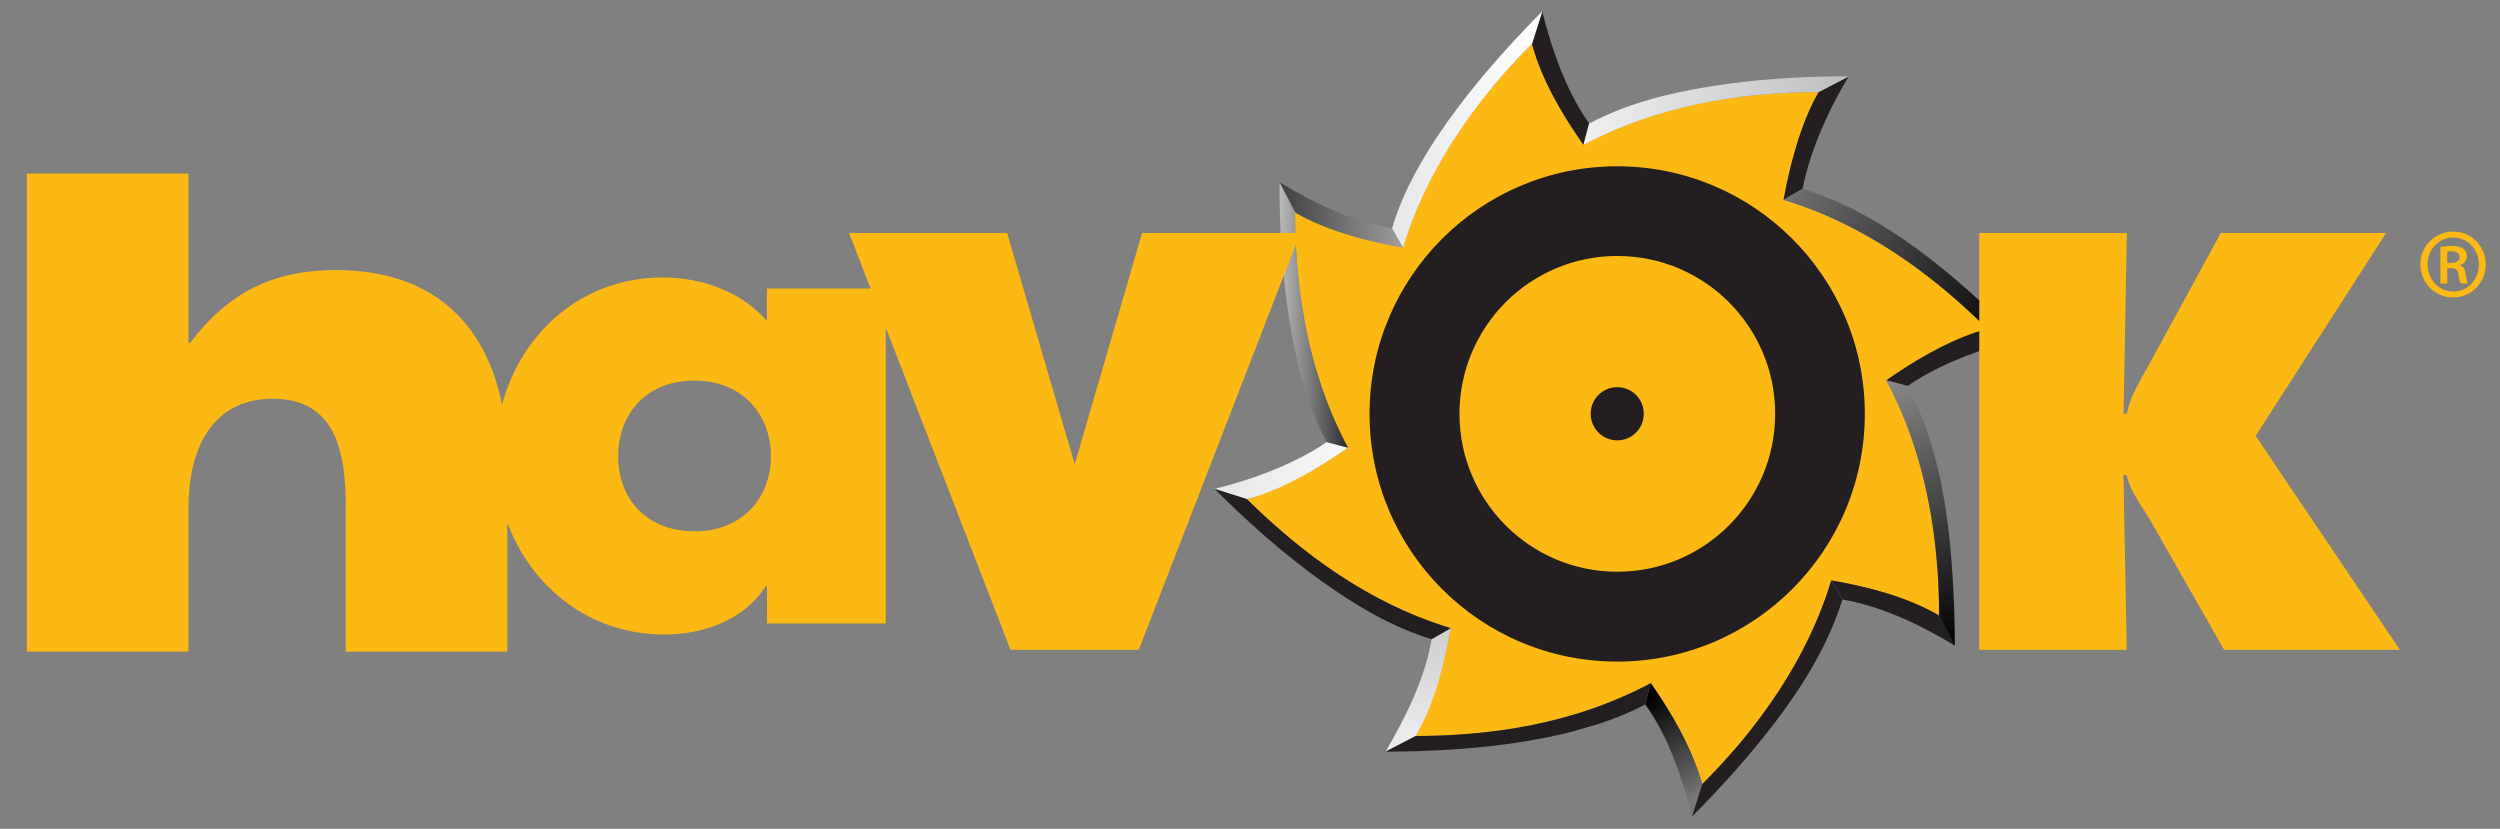 <?xml version="1.0" encoding="UTF-8"?><svg id="Layer_1" xmlns="http://www.w3.org/2000/svg" width="273.47" height="90.66" xmlns:xlink="http://www.w3.org/1999/xlink" viewBox="0 0 273.47 90.66"><rect x="0" y="0" width="273.47" height="90.66" fill="#808080" stroke="none"/><defs><style>.cls-1{fill:url(#linear-gradient-2);}.cls-2{fill:#fdb913;}.cls-3{fill:url(#linear-gradient-6);}.cls-4{fill:url(#linear-gradient-5);}.cls-5{fill:url(#linear-gradient-7);}.cls-6{fill:url(#linear-gradient-9);}.cls-7{fill:url(#linear-gradient-3);}.cls-8{fill:url(#linear-gradient);}.cls-9{fill:#231f20;}.cls-10{fill:url(#linear-gradient-4);}.cls-11{fill:url(#linear-gradient-8);}</style><linearGradient id="linear-gradient" x1="132.86" y1="51.48" x2="147.45" y2="51.48" gradientUnits="userSpaceOnUse"><stop offset="0" stop-color="#e6e6e6"/><stop offset="1" stop-color="#f8f8f8"/></linearGradient><linearGradient id="linear-gradient-2" x1="185.8" y1="87.15" x2="180.05" y2="76.4" gradientUnits="userSpaceOnUse"><stop offset="0" stop-color="#777"/><stop offset="1" stop-color="#000"/></linearGradient><linearGradient id="linear-gradient-3" x1="139.96" y1="23.51" x2="153.47" y2="23.51" gradientUnits="userSpaceOnUse"><stop offset="0" stop-color="#404040"/><stop offset="1" stop-color="#9e9e9e"/></linearGradient><linearGradient id="linear-gradient-4" x1="154.22" y1="80.31" x2="156.16" y2="69.84" gradientUnits="userSpaceOnUse"><stop offset="0" stop-color="#ebebeb"/><stop offset="1" stop-color="#d1d1d1"/></linearGradient><linearGradient id="linear-gradient-5" x1="152.27" y1="14.16" x2="168.7" y2="14.16" gradientUnits="userSpaceOnUse"><stop offset="0" stop-color="#e6e7e8"/><stop offset="1" stop-color="#fff"/></linearGradient><linearGradient id="linear-gradient-6" x1="221.34" y1="36.04" x2="195.68" y2="20.88" gradientUnits="userSpaceOnUse"><stop offset="0" stop-color="#000"/><stop offset="1" stop-color="#717171"/></linearGradient><linearGradient id="linear-gradient-7" x1="139.96" y1="34.46" x2="147.45" y2="34.46" gradientUnits="userSpaceOnUse"><stop offset="0" stop-color="#bababa"/><stop offset="1" stop-color="#2e2e2e"/></linearGradient><linearGradient id="linear-gradient-8" x1="173.2" y1="12.1" x2="202.24" y2="12.1" gradientUnits="userSpaceOnUse"><stop offset="0" stop-color="#f0f0f0"/><stop offset="1" stop-color="#bcbec0"/></linearGradient><linearGradient id="linear-gradient-9" x1="217.73" y1="68.54" x2="203.99" y2="42.85" gradientUnits="userSpaceOnUse"><stop offset="0" stop-color="#000"/><stop offset="1" stop-color="#8a8a8a"/></linearGradient></defs><path class="cls-9" d="m204.53,45.2c0,15.33-12.42,27.75-27.75,27.75s-27.75-12.43-27.75-27.75,12.42-27.75,27.75-27.75,27.75,12.42,27.75,27.75Z"/><path class="cls-2" d="m217.39,35.97c-7.99-7.99-15.7-12.11-22.29-14.11,1.33-7.64,3.84-11.79,3.84-11.79-11.3,0-19.66,2.53-25.74,5.78-4.46-6.35-5.63-11.06-5.63-11.06-7.99,7.99-12.11,15.7-14.11,22.29-7.64-1.33-11.8-3.84-11.8-3.84,0,11.31,2.53,19.67,5.78,25.74-6.35,4.46-11.05,5.63-11.05,5.63,7.99,7.99,15.7,12.11,22.29,14.11-1.33,7.64-3.84,11.79-3.84,11.79,11.3,0,19.67-2.53,25.74-5.78,4.46,6.35,5.63,11.05,5.63,11.05,7.99-7.99,12.11-15.7,14.11-22.29,7.64,1.33,11.79,3.84,11.79,3.84,0-11.3-2.53-19.66-5.78-25.73,6.35-4.46,11.05-5.63,11.05-5.63Zm-40.49,36.4c-14.97,0-27.09-12.13-27.09-27.09s12.13-27.09,27.09-27.09,27.09,12.13,27.09,27.09-12.13,27.09-27.09,27.09Z"/><path class="cls-2" d="m176.91,48.17c-1.6,0-2.91-1.3-2.91-2.91s1.3-2.91,2.91-2.91,2.9,1.3,2.9,2.91-1.3,2.91-2.9,2.91Zm0-20.17c-9.53,0-17.26,7.73-17.26,17.27s7.73,17.27,17.26,17.27,17.27-7.73,17.27-17.27-7.73-17.27-17.27-17.27Z"/><path class="cls-8" d="m145.13,48.35c-.14.1-.44.3-.44.3-.3.2-.61.39-.93.58-3.34,1.96-7.15,3.32-10.9,4.25l3.54,1.12c3.29-.86,6.47-2.62,9.31-4.46.39-.25.77-.5,1.15-.76,0,0,.39-.27.59-.41l-2.33-.62"/><path class="cls-9" d="m173.53,13.07c-2.34-3.49-3.81-7.77-4.83-11.83l-1.12,3.54c1.04,3.96,3.3,7.73,5.63,11.06l.62-2.33c-.1-.14-.2-.29-.3-.44"/><path class="cls-9" d="m217.39,35.97c-3.51.95-6.87,2.83-9.88,4.83-.39.26-.78.53-1.17.8l2.33.62c.29-.21.59-.4.9-.59,3.44-2.14,7.46-3.54,11.37-4.54l-3.54-1.12"/><path class="cls-1" d="m186.15,85.56c-1.14-3.89-3.27-7.53-5.57-10.84l-.62,2.33c2.56,3.52,4.07,8.08,5.13,12.27l1.12-3.54s-.02-.07-.06-.21"/><path class="cls-7" d="m152.27,24.98c-4.3-.72-8.6-2.81-12.3-5.04l1.71,3.29c3.5,2.09,7.83,3.14,11.8,3.84l-1.21-2.09"/><path class="cls-9" d="m198.94,10.06c-1.5,2.59-2.42,5.58-3.14,8.47-.27,1.1-.5,2.21-.7,3.33l2.09-1.21c.16-.9.39-1.78.65-2.66,1.03-3.36,2.58-6.64,4.39-9.64l-3.29,1.71"/><path class="cls-10" d="m156.6,69.92c-.73,4.33-2.84,8.54-5.04,12.3l3.29-1.71c2.08-3.52,3.12-7.81,3.84-11.79l-2.09,1.21"/><path class="cls-9" d="m212.12,67.33c-3.52-2.07-7.81-3.15-11.79-3.84l1.21,2.09c4.3.73,8.6,2.8,12.3,5.05l-1.71-3.3"/><path class="cls-4" d="m168.21,1.74s-.32.33-.48.49c0,0-.32.33-.47.49,0,0-.31.32-.46.48-.45.47-.9.95-1.34,1.43,0,0-.29.31-.43.47,0,0-.28.31-.42.46-.41.45-.81.91-1.21,1.37,0,0-.52.6-.77.89-2.89,3.44-5.64,7.08-7.78,11.04-1.05,1.95-1.95,3.99-2.58,6.12,0,0,.87,1.52,1.21,2.09,2-6.58,5.62-12.57,10.01-17.83.1-.12.31-.37.31-.37.31-.38.64-.74.97-1.11.11-.12.33-.37.33-.37.11-.12.34-.37.34-.37.34-.38.7-.75,1.05-1.12.12-.12.36-.37.36-.37.12-.12.37-.37.37-.37.12-.13.25-.25.37-.38l1.12-3.54c-.17.17-.33.33-.49.49"/><path class="cls-9" d="m158.06,68.52c-8.33-2.67-15.49-7.83-21.66-13.92l-3.54-1.12c3.62,3.62,7.46,7.03,11.62,10.03,3.71,2.65,7.73,5.08,12.12,6.41l2.09-1.21c-.2-.06-.41-.13-.62-.19"/><path class="cls-3" d="m220.44,36.6c-6.59-6.47-14.25-13.17-23.25-15.95l-2.09,1.21c8.56,2.58,16,7.87,22.29,14.11l3.54,1.12c-.16-.17-.33-.33-.49-.49"/><path class="cls-9" d="m200.32,63.49c-.13.42-.26.83-.4,1.25-1.95,5.81-5.16,11.1-9,15.84-.4.5-.82.99-1.24,1.47-1.11,1.28-2.27,2.52-3.47,3.72l-1.12,3.54c1.55-1.54,3.05-3.14,4.51-4.77.53-.6,1.05-1.2,1.57-1.8,4.06-4.81,7.96-10.17,10.04-16.17.11-.33.22-.66.32-.99l-1.21-2.09"/><path class="cls-5" d="m147.15,48.4c-3.99-7.74-5.48-16.52-5.48-25.16l-1.71-3.29c0,4.96.28,9.92,1.05,14.82.72,4.64,1.85,9.44,4.12,13.59l2.33.62c-.1-.19-.2-.38-.3-.58"/><path class="cls-11" d="m201.54,8.35c-4.8.02-9.62.33-14.37,1.09-4.58.73-9.23,1.88-13.34,4.08l-.62,2.33c7.9-4.19,16.86-5.78,25.74-5.78l3.29-1.71c-.23,0-.47,0-.7,0"/><path class="cls-6" d="m213.83,69.93c0-.46,0-.91-.02-1.37,0-.44-.02-.89-.03-1.33-.01-.43-.03-.86-.04-1.29-.33-7.95-1.27-16.59-5.07-23.72l-2.33-.62c3.64,6.8,5.29,14.47,5.69,22.13.02.34.03.67.04,1.01.01.34.02.69.03,1.03.01.52.02,1.04.02,1.57l1.71,3.3c0-.23,0-.47,0-.7"/><path class="cls-9" d="m180.01,75.03c-1.66.85-3.36,1.58-5.1,2.23-.23.08-.7.25-.7.25-.24.08-1.45.48-1.45.48-.25.08-1.77.52-2.28.65-.4.1-.79.2-1.19.3-.27.06-1.64.36-1.64.36-.14.03-1.71.32-1.71.32-.29.05-1.47.23-1.77.27-3.09.42-6.19.62-9.31.62l-3.29,1.71c3.92,0,7.84-.2,11.74-.63.35-.04,1.74-.22,2.08-.27,0,0,1.16-.17,1.48-.23,0,0,2.01-.36,2.31-.42.43-.09.86-.18,1.29-.28.54-.12,1.09-.25,1.62-.39,0,0,2.68-.78,2.9-.85,1.71-.57,3.38-1.24,4.97-2.09l.62-2.33c-.19.1-.38.2-.58.3"/><path id="havok" class="cls-2" d="m142.23,25.49h-17.3l-7.37,25.3-7.39-25.3h-17.29l2.35,6.07h-11.34v3.57c-2.71-3.21-7.15-4.78-11.36-4.78-8.87,0-15.49,6.01-17.62,13.94-1.78-9.07-7.76-14.75-18.17-14.75-6.9,0-11.85,2.53-15.93,7.96h-.19v-18.52H2.94v52.3h17.68v-15.81c0-5.83,2.23-11.85,9.23-11.85s7.97,6.03,7.97,11.85v15.81h17.68v-14.11c2.62,7.06,8.99,12.24,17.19,12.24,4.29,0,8.78-1.64,11.06-5.29h.15v4.08h12.99v-32.36l13.65,35.24h14.03l17.66-45.59Zm74.27,45.59h16.14l-.36-19.11h.36c.36,1.87,1.82,3.57,2.79,5.32l7.86,13.79h19.23l-15.78-23.4,14.27-22.19h-18.08l-7.98,14.63c-.91,1.63-1.93,3.27-2.3,5.14h-.36l.36-19.77h-16.14v45.59Zm-140.52-12.96c-5.28,0-8.36-3.57-8.36-8.21s3.07-8.28,8.36-8.28,8.35,3.79,8.35,8.28-3.07,8.21-8.35,8.21Z"/><path class="cls-2" d="m268.36,25.33c1.97,0,3.55,1.6,3.55,3.59s-1.57,3.62-3.56,3.62-3.59-1.6-3.59-3.62,1.61-3.59,3.59-3.59h.02Zm-.02.65c-1.54,0-2.8,1.32-2.8,2.95s1.25,2.96,2.82,2.96c1.55.02,2.8-1.31,2.8-2.96s-1.24-2.95-2.8-2.95h-.02Zm-.64,5.04h-.75v-4.01c.33-.05.66-.11,1.21-.11.65,0,1.06.12,1.32.31.23.18.36.46.36.85,0,.49-.34.83-.77.95v.03c.35.06.58.38.66.98.08.62.17.86.23.99h-.78c-.1-.14-.18-.5-.26-1.03-.07-.46-.33-.65-.81-.65h-.41v1.69Zm0-2.27h.42c.52,0,.93-.17.93-.62,0-.34-.25-.64-.89-.64-.21,0-.35,0-.46.02v1.24Z"/></svg>